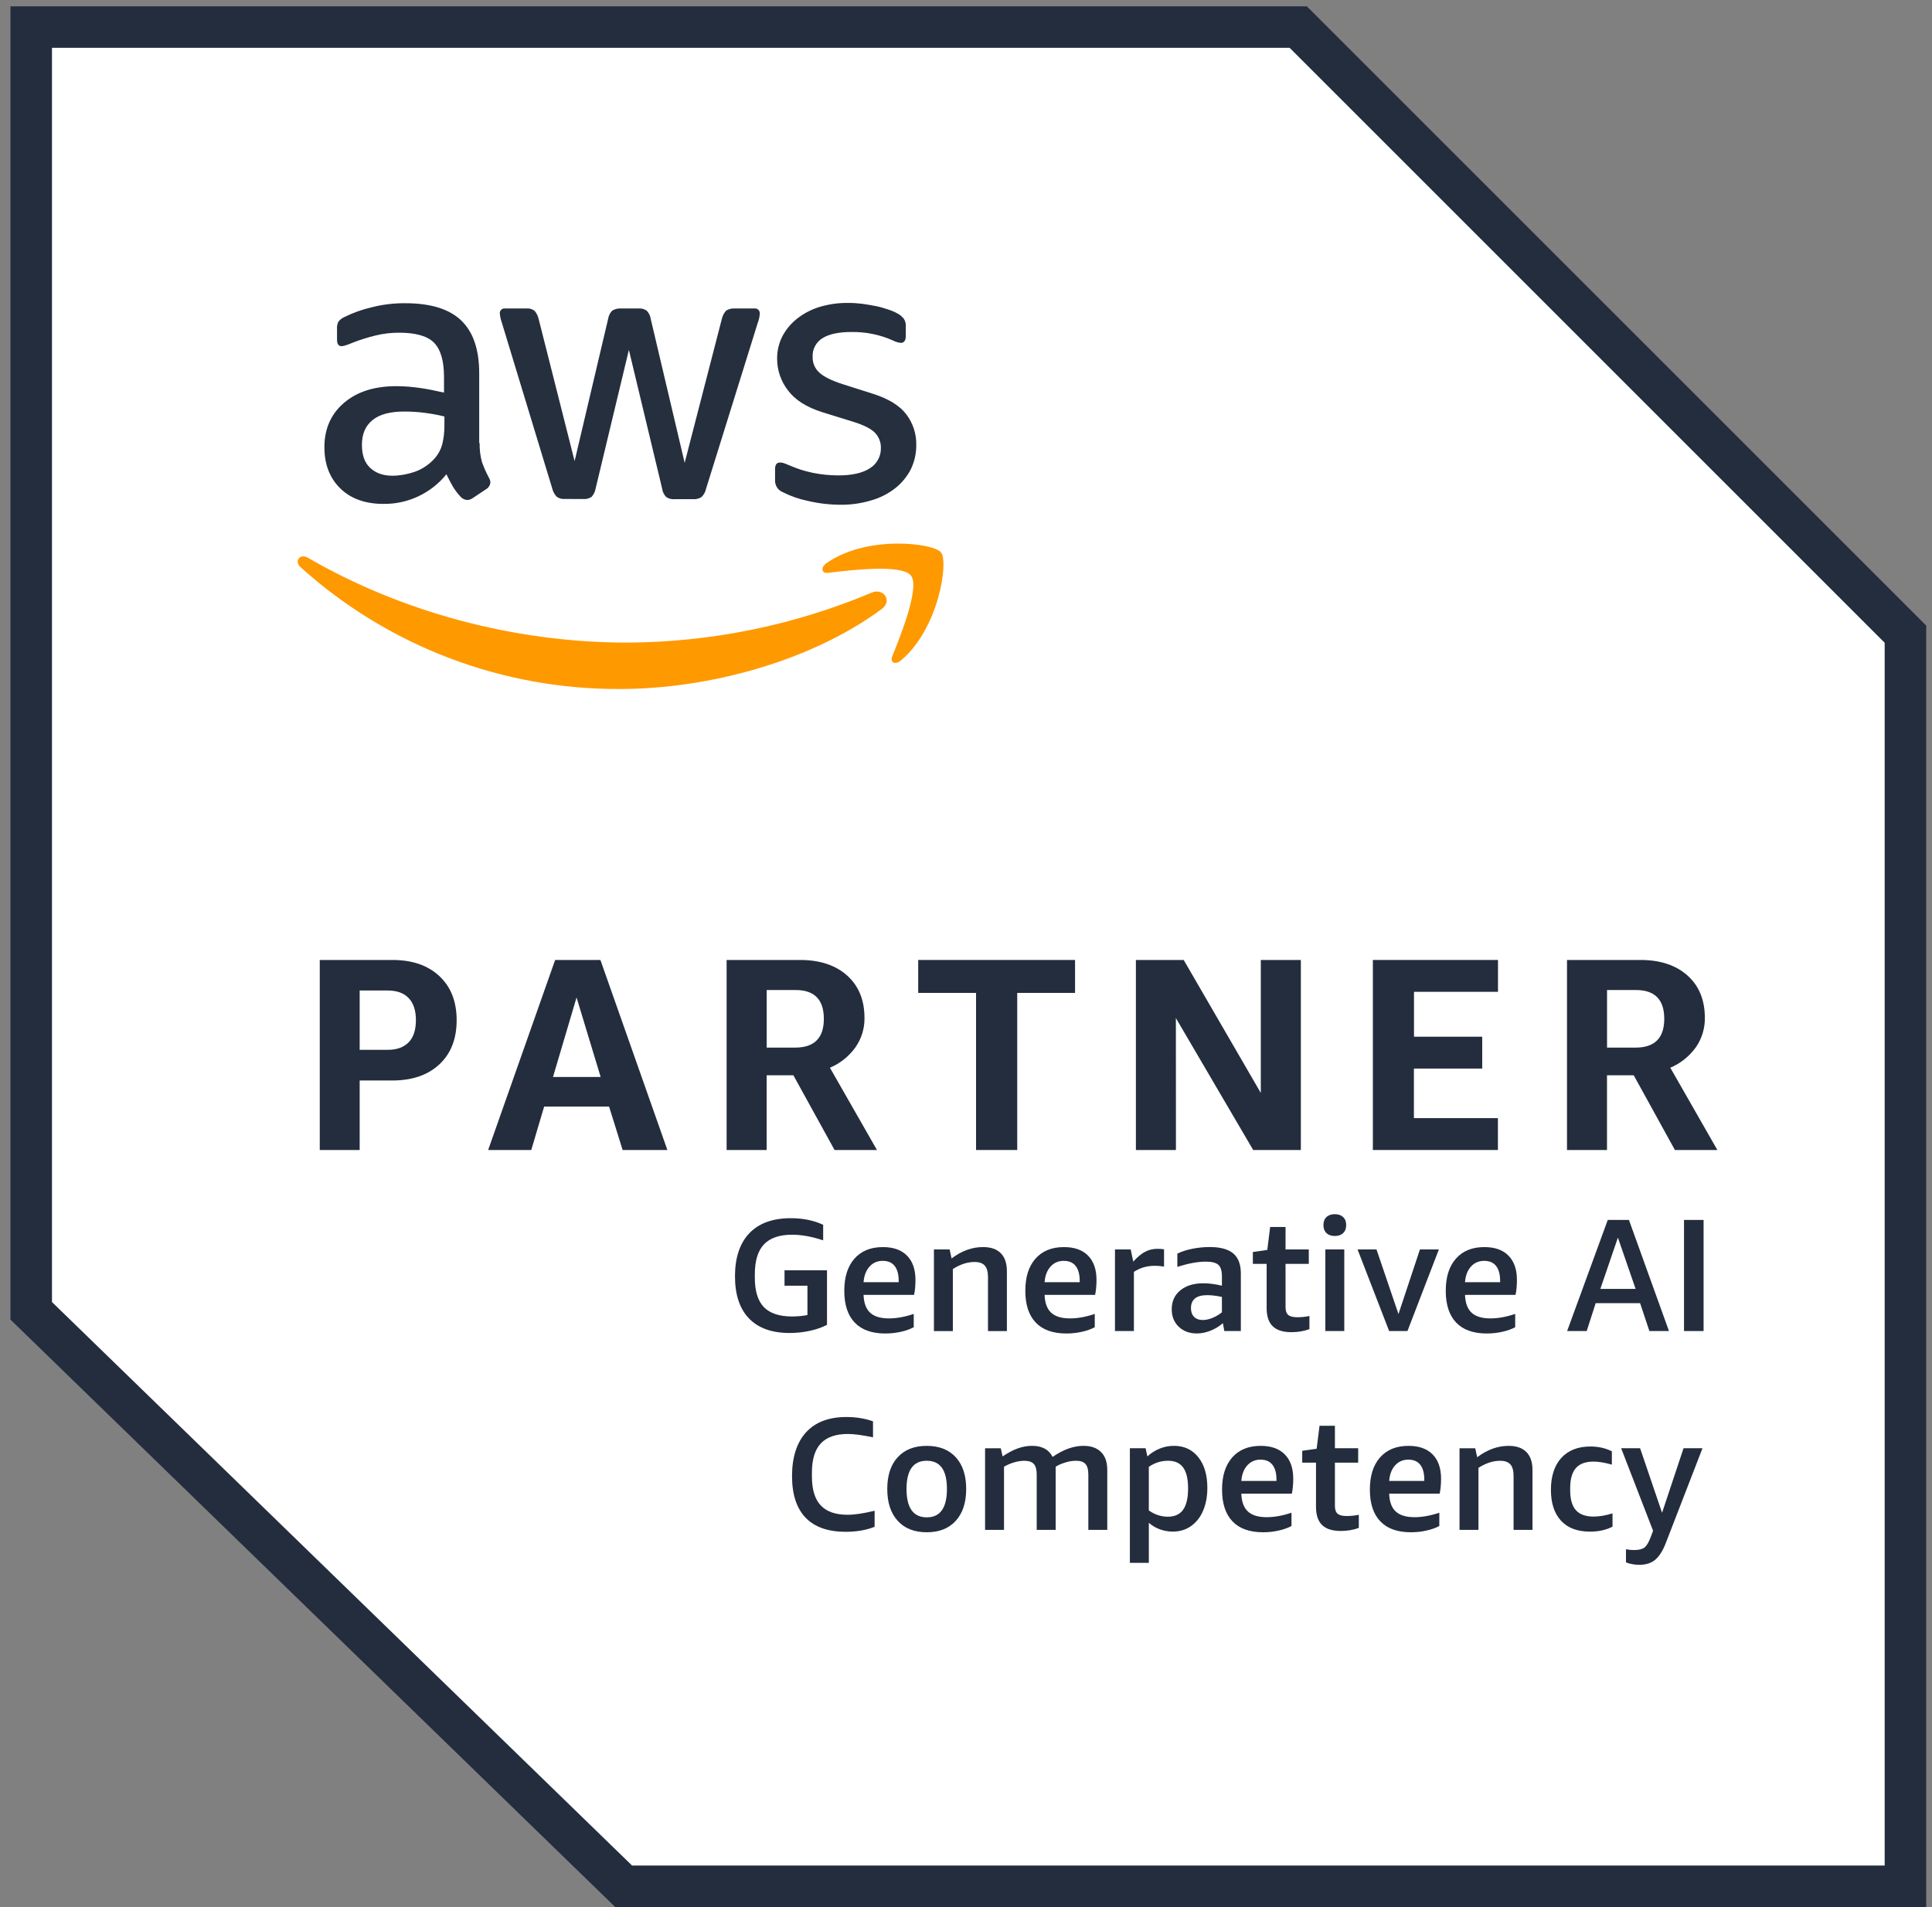 <svg width="158" height="156" viewBox="0 0 158 156" fill="none" xmlns="http://www.w3.org/2000/svg">
<rect x="0" y="0" width="158" height="156" fill="#808080" stroke="none"/>
<path d="M2.553 107.215V2.216H106.173L155.828 51.87V154.282H51.001L2.553 107.215Z" fill="white"/>
<path d="M157.525 155.979H50.313L49.819 155.499L0.855 107.932V0.518H106.875L157.525 51.166V155.979ZM51.689 152.584H154.13V52.574L105.465 3.909H4.251V106.497L51.689 152.584Z" fill="#232D3D"/>
<path d="M39.226 36.241C39.213 36.768 39.278 37.295 39.419 37.805C39.575 38.239 39.763 38.663 39.982 39.07C40.059 39.19 40.102 39.33 40.104 39.473C40.082 39.69 39.96 39.887 39.772 40L38.665 40.738C38.534 40.833 38.375 40.89 38.212 40.897C38.011 40.883 37.823 40.795 37.685 40.65C37.447 40.396 37.234 40.12 37.053 39.824C36.877 39.525 36.7 39.192 36.508 38.789C35.254 40.351 33.346 41.245 31.342 41.214C29.869 41.214 28.692 40.79 27.829 39.948C26.967 39.106 26.53 37.981 26.53 36.576C26.53 35.082 27.058 33.871 28.128 32.954C29.199 32.037 30.618 31.585 32.429 31.585C33.051 31.589 33.674 31.637 34.289 31.725C34.939 31.813 35.607 31.951 36.311 32.112V30.831C36.311 29.495 36.03 28.567 35.485 28.02C34.939 27.472 33.975 27.212 32.621 27.212C31.983 27.212 31.345 27.286 30.724 27.438C30.079 27.592 29.446 27.793 28.828 28.035C28.628 28.124 28.422 28.201 28.212 28.262C28.122 28.291 28.026 28.309 27.931 28.314C27.685 28.314 27.562 28.14 27.562 27.771V26.908C27.544 26.695 27.587 26.483 27.685 26.295C27.818 26.134 27.986 26.007 28.178 25.926C28.882 25.577 29.624 25.312 30.39 25.136C31.286 24.905 32.207 24.794 33.131 24.801C35.222 24.801 36.752 25.276 37.732 26.225C38.712 27.173 39.19 28.613 39.19 30.546V36.241H39.226ZM32.094 38.911C32.71 38.905 33.323 38.796 33.905 38.595C34.55 38.368 35.125 37.979 35.573 37.463C35.856 37.137 36.06 36.75 36.17 36.331C36.29 35.831 36.349 35.317 36.345 34.803V34.065C35.813 33.934 35.272 33.834 34.729 33.767C34.181 33.696 33.631 33.66 33.078 33.66C31.901 33.66 31.041 33.887 30.46 34.364C29.878 34.842 29.599 35.496 29.599 36.383C29.599 37.209 29.81 37.823 30.249 38.246C30.688 38.669 31.286 38.911 32.094 38.911ZM46.2 40.808C45.962 40.833 45.725 40.77 45.532 40.632C45.349 40.444 45.222 40.209 45.163 39.953L41.035 26.372C40.956 26.143 40.901 25.908 40.876 25.668C40.845 25.457 40.989 25.263 41.2 25.231C41.234 25.226 41.266 25.226 41.3 25.231H43.02C43.26 25.204 43.502 25.267 43.699 25.407C43.875 25.598 43.995 25.833 44.05 26.087L46.992 37.714L49.731 26.087C49.77 25.831 49.887 25.593 50.066 25.407C50.277 25.279 50.521 25.217 50.768 25.231H52.18C52.429 25.206 52.678 25.267 52.884 25.407C53.065 25.591 53.183 25.831 53.217 26.087L55.992 37.857L59.032 26.087C59.088 25.833 59.211 25.6 59.383 25.407C59.584 25.281 59.822 25.217 60.062 25.231H61.694C61.909 25.204 62.106 25.353 62.133 25.568C62.137 25.602 62.137 25.636 62.133 25.67C62.128 25.765 62.117 25.86 62.099 25.953C62.072 26.102 62.029 26.25 61.974 26.392L57.742 39.973C57.69 40.231 57.56 40.467 57.373 40.652C57.171 40.783 56.934 40.844 56.694 40.829H55.184C54.937 40.854 54.688 40.792 54.482 40.652C54.297 40.46 54.179 40.215 54.147 39.95L51.431 28.619L48.715 39.937C48.674 40.197 48.559 40.442 48.382 40.639C48.174 40.777 47.927 40.84 47.678 40.815L46.2 40.811V40.808ZM68.772 41.284C67.857 41.284 66.945 41.179 66.055 40.967C65.354 40.824 64.672 40.587 64.034 40.263C63.629 40.109 63.369 39.713 63.385 39.281V38.375C63.385 38.006 63.525 37.83 63.79 37.83C63.898 37.83 64.005 37.848 64.106 37.884C64.211 37.918 64.369 37.988 64.546 38.058C65.166 38.332 65.813 38.538 66.476 38.674C67.165 38.814 67.866 38.884 68.568 38.884C69.675 38.884 70.535 38.692 71.132 38.305C71.712 37.952 72.058 37.316 72.038 36.637C72.051 36.179 71.879 35.738 71.565 35.408C71.248 35.073 70.659 34.774 69.79 34.502L67.244 33.712C65.96 33.307 65.012 32.709 64.433 31.92C63.867 31.191 63.559 30.297 63.554 29.373C63.541 28.694 63.704 28.022 64.027 27.424C64.342 26.858 64.772 26.367 65.293 25.982C65.84 25.57 66.46 25.265 67.119 25.077C67.839 24.871 68.584 24.769 69.333 24.778C69.727 24.774 70.121 24.799 70.51 24.848C70.915 24.901 71.284 24.971 71.653 25.041C72.022 25.111 72.332 25.217 72.653 25.322C72.909 25.401 73.158 25.507 73.391 25.638C73.597 25.742 73.778 25.894 73.919 26.078C74.032 26.25 74.086 26.451 74.075 26.657V27.483C74.075 27.852 73.935 28.044 73.672 28.044C73.434 28.02 73.204 27.947 72.993 27.834C71.931 27.365 70.782 27.135 69.62 27.155C68.62 27.155 67.828 27.313 67.284 27.648C66.737 27.972 66.418 28.576 66.458 29.21C66.449 29.681 66.639 30.136 66.986 30.457C67.337 30.792 67.986 31.125 68.919 31.424L71.409 32.214C72.672 32.619 73.586 33.18 74.125 33.9C74.661 34.606 74.946 35.473 74.933 36.361C74.944 37.067 74.788 37.764 74.48 38.398C74.168 39 73.731 39.527 73.197 39.944C72.617 40.396 71.956 40.729 71.248 40.928C70.444 41.17 69.609 41.291 68.772 41.284Z" fill="#252F3E"/>
<path fill-rule="evenodd" clip-rule="evenodd" d="M72.099 49.819C66.32 54.088 57.923 56.354 50.704 56.354C41.062 56.404 31.745 52.852 24.584 46.395C24.038 45.903 24.529 45.236 25.181 45.62C32.628 49.941 41.816 52.56 51.318 52.56C58.167 52.524 64.942 51.141 71.254 48.486C72.214 48.045 73.04 49.117 72.099 49.819Z" fill="#FF9900"/>
<path fill-rule="evenodd" clip-rule="evenodd" d="M74.498 47.078C73.76 46.13 69.616 46.625 67.735 46.852C67.174 46.922 67.085 46.428 67.594 46.06C70.897 43.742 76.325 44.41 76.956 45.181C77.588 45.953 76.782 51.401 73.69 54.009C73.215 54.414 72.76 54.201 72.97 53.676C73.683 51.926 75.236 48.011 74.498 47.078Z" fill="#FF9900"/>
<path d="M29.414 88.376V94.061H26.15V78.518H32.098C33.712 78.518 34.991 78.957 35.933 79.838C36.874 80.718 37.345 81.92 37.345 83.446C37.345 84.971 36.874 86.178 35.933 87.056C34.991 87.934 33.712 88.373 32.098 88.376H29.414ZM29.414 85.868H31.702C32.447 85.868 33.017 85.664 33.418 85.254C33.816 84.844 34.013 84.245 34.013 83.443C34.013 82.642 33.816 82.049 33.418 81.633C33.02 81.216 32.447 81.015 31.702 81.015H29.414V85.868Z" fill="#232D3D"/>
<path d="M50.919 94.061L49.812 90.512H44.5L43.447 94.061H39.921L45.399 78.518H49.102L54.579 94.061H50.919ZM45.224 88.09H49.122L47.151 81.585L45.224 88.09Z" fill="#232D3D"/>
<path d="M59.423 94.061V78.518H65.433C67.051 78.518 68.335 78.944 69.281 79.792C70.227 80.641 70.7 81.802 70.698 83.271C70.709 84.127 70.449 84.965 69.958 85.664C69.428 86.402 68.706 86.979 67.871 87.332L71.719 94.061H68.251L64.883 87.95H62.696V94.061H59.423ZM62.699 85.686H65.025C66.592 85.686 67.375 84.901 67.375 83.332C67.375 81.764 66.608 80.978 65.071 80.976H62.699V85.686Z" fill="#232D3D"/>
<path d="M79.822 94.061V81.212H75.091V78.518H87.918V81.212H83.19V94.061H79.822Z" fill="#232D3D"/>
<path d="M96.169 94.061H92.894V78.518H96.803L103.109 89.394V78.518H106.384V94.061H102.486L96.164 83.271L96.169 94.061Z" fill="#232D3D"/>
<path d="M112.274 94.061V78.518H122.507V81.123H115.637V84.795H121.217V87.4H115.63V91.454H122.5V94.061H112.274Z" fill="#232D3D"/>
<path d="M128.15 94.061V78.518H134.159C135.778 78.518 137.059 78.944 138.007 79.792C138.956 80.641 139.427 81.802 139.424 83.271C139.433 84.127 139.175 84.962 138.686 85.664C138.157 86.4 137.435 86.977 136.599 87.332L140.447 94.061H136.975L133.607 87.95H131.421V94.061H128.15ZM131.425 85.686H133.754C135.321 85.686 136.104 84.901 136.104 83.332C136.104 81.764 135.334 80.978 133.797 80.976H131.425V85.686Z" fill="#232D3D"/>
<path d="M64.799 107.676C65.218 107.676 65.63 107.638 66.033 107.559V105.159H64.159V103.901H67.633V108.36C67.235 108.571 66.766 108.734 66.23 108.851C65.693 108.969 65.141 109.028 64.575 109.028C63.122 109.028 62.013 108.629 61.25 107.835C60.487 107.04 60.107 105.891 60.107 104.385C60.107 102.88 60.499 101.683 61.284 100.866C62.069 100.048 63.199 99.639 64.67 99.639C65.664 99.639 66.547 99.818 67.319 100.178V101.45C66.402 101.144 65.555 100.99 64.779 100.99C63.745 100.99 62.979 101.253 62.479 101.778C61.979 102.303 61.73 103.12 61.73 104.229V104.505C61.73 105.599 61.977 106.4 62.47 106.911C62.964 107.423 63.74 107.679 64.797 107.679L64.799 107.676Z" fill="#232D3D"/>
<path d="M70.621 105.906C70.646 106.572 70.825 107.059 71.16 107.369C71.495 107.679 72.006 107.835 72.699 107.835C73.324 107.835 74 107.713 74.725 107.468V108.557C74.428 108.715 74.075 108.84 73.67 108.931C73.265 109.021 72.841 109.069 72.405 109.069C71.302 109.069 70.467 108.772 69.899 108.177C69.331 107.581 69.046 106.717 69.046 105.581C69.046 104.444 69.324 103.575 69.879 102.946C70.433 102.317 71.21 102.002 72.205 102.002C73.061 102.002 73.72 102.235 74.179 102.704C74.639 103.172 74.867 103.833 74.867 104.691C74.867 105.146 74.829 105.551 74.754 105.911H70.619L70.621 105.906ZM72.201 103.127C71.753 103.127 71.388 103.285 71.108 103.6C70.825 103.915 70.664 104.338 70.623 104.872H73.496V104.768C73.496 104.234 73.387 103.829 73.165 103.548C72.946 103.267 72.624 103.129 72.201 103.129V103.127Z" fill="#232D3D"/>
<path d="M80.798 108.869V104.451C80.798 104.023 80.709 103.711 80.535 103.514C80.361 103.317 80.08 103.22 79.695 103.22C79.118 103.22 78.527 103.412 77.925 103.797V108.871H76.377V102.196H77.663L77.821 102.93C78.643 102.31 79.501 102 80.39 102C81.029 102 81.513 102.167 81.846 102.504C82.178 102.842 82.344 103.328 82.344 103.966V108.871H80.795L80.798 108.869Z" fill="#232D3D"/>
<path d="M85.427 105.906C85.451 106.572 85.63 107.059 85.965 107.369C86.3 107.679 86.812 107.835 87.504 107.835C88.129 107.835 88.806 107.713 89.53 107.468V108.557C89.234 108.715 88.881 108.84 88.475 108.931C88.07 109.021 87.647 109.069 87.21 109.069C86.108 109.069 85.272 108.772 84.704 108.177C84.136 107.581 83.851 106.717 83.851 105.581C83.851 104.444 84.129 103.575 84.684 102.946C85.239 102.317 86.015 102.002 87.011 102.002C87.867 102.002 88.525 102.235 88.985 102.704C89.444 103.172 89.673 103.833 89.673 104.691C89.673 105.146 89.634 105.551 89.56 105.911H85.424L85.427 105.906ZM87.004 103.127C86.556 103.127 86.192 103.285 85.911 103.6C85.628 103.915 85.467 104.338 85.427 104.872H88.299V104.768C88.299 104.234 88.19 103.829 87.968 103.548C87.749 103.267 87.427 103.129 87.004 103.129V103.127Z" fill="#232D3D"/>
<path d="M91.183 108.869V102.194H92.468L92.679 103.19C93.027 102.805 93.356 102.534 93.661 102.377C93.967 102.221 94.299 102.142 94.657 102.142C94.822 102.142 95.003 102.156 95.196 102.181V103.598C94.951 103.555 94.702 103.532 94.449 103.532C93.801 103.532 93.229 103.697 92.731 104.03V108.869H91.183Z" fill="#232D3D"/>
<path d="M100.126 108.869L100.008 108.226C99.702 108.489 99.363 108.695 98.992 108.842C98.62 108.989 98.251 109.066 97.885 109.066C97.274 109.066 96.776 108.883 96.395 108.516C96.015 108.149 95.825 107.672 95.825 107.088C95.825 106.44 96.058 105.924 96.527 105.54C96.995 105.155 97.622 104.962 98.408 104.962C98.872 104.962 99.379 105.028 99.929 105.159V104.385C99.929 103.939 99.831 103.629 99.641 103.455C99.449 103.281 99.112 103.192 98.632 103.192C97.95 103.192 97.167 103.337 96.284 103.625V102.536C96.615 102.371 97.016 102.239 97.493 102.142C97.969 102.047 98.448 101.997 98.928 101.997C99.8 101.997 100.443 102.171 100.857 102.522C101.271 102.871 101.477 103.419 101.477 104.161V108.869H100.126ZM98.358 107.966C98.605 107.966 98.865 107.912 99.136 107.803C99.408 107.694 99.673 107.538 99.929 107.337V106.078C99.476 105.983 99.078 105.933 98.727 105.933C97.84 105.933 97.398 106.287 97.398 106.995C97.398 107.301 97.484 107.538 97.654 107.71C97.824 107.88 98.059 107.966 98.358 107.966Z" fill="#232D3D"/>
<path d="M107.088 108.713C106.633 108.878 106.144 108.962 105.619 108.962C104.929 108.962 104.417 108.801 104.084 108.478C103.752 108.154 103.587 107.661 103.587 106.995V103.376H102.459V102.405L103.639 102.235L103.874 100.359H105.132V102.194H107.034V103.373H105.132V106.914C105.132 107.21 105.205 107.423 105.35 107.55C105.495 107.676 105.737 107.74 106.076 107.74C106.443 107.74 106.78 107.706 107.086 107.636V108.711L107.088 108.713Z" fill="#232D3D"/>
<path d="M109.161 101.094C108.874 101.094 108.645 101.015 108.48 100.859C108.315 100.7 108.231 100.483 108.231 100.202C108.231 99.922 108.315 99.704 108.48 99.546C108.645 99.388 108.874 99.311 109.161 99.311C109.449 99.311 109.678 99.39 109.843 99.546C110.008 99.702 110.092 99.922 110.092 100.202C110.092 100.483 110.008 100.7 109.843 100.859C109.678 101.015 109.449 101.094 109.161 101.094ZM108.387 108.869V102.194H109.936V108.869H108.387Z" fill="#232D3D"/>
<path d="M113.605 108.869L111.022 102.194H112.57L114.368 107.479L116.124 102.194H117.672L115.103 108.869H113.609H113.605Z" fill="#232D3D"/>
<path d="M119.809 105.906C119.834 106.572 120.013 107.059 120.348 107.369C120.683 107.679 121.194 107.835 121.887 107.835C122.512 107.835 123.188 107.713 123.913 107.468V108.557C123.616 108.715 123.263 108.84 122.858 108.931C122.453 109.021 122.029 109.069 121.593 109.069C120.49 109.069 119.655 108.772 119.087 108.177C118.519 107.581 118.234 106.717 118.234 105.581C118.234 104.444 118.512 103.575 119.066 102.946C119.621 102.317 120.397 102.002 121.393 102.002C122.249 102.002 122.908 102.235 123.367 102.704C123.827 103.172 124.055 103.833 124.055 104.691C124.055 105.146 124.017 105.551 123.942 105.911H119.807L119.809 105.906ZM121.387 103.127C120.938 103.127 120.574 103.285 120.293 103.6C120.01 103.915 119.85 104.338 119.809 104.872H122.681V104.768C122.681 104.234 122.573 103.829 122.351 103.548C122.131 103.267 121.81 103.129 121.387 103.129V103.127Z" fill="#232D3D"/>
<path d="M134.888 108.869L134.128 106.588H130.495L129.762 108.869H128.161L131.484 99.781H133.216L136.489 108.869H134.888ZM130.875 105.422H133.761L132.313 101.225L130.878 105.422H130.875Z" fill="#232D3D"/>
<path d="M137.72 108.869V99.781H139.32V108.869H137.72Z" fill="#232D3D"/>
<path d="M71.526 124.881C70.836 125.153 70.048 125.289 69.165 125.289C67.715 125.289 66.619 124.904 65.881 124.134C65.143 123.365 64.772 122.228 64.772 120.725C64.772 119.222 65.154 117.987 65.92 117.151C66.685 116.316 67.785 115.9 69.218 115.9C70.005 115.9 70.73 116.017 71.395 116.253V117.563C70.523 117.38 69.84 117.287 69.347 117.287C68.351 117.287 67.61 117.545 67.126 118.061C66.642 118.577 66.399 119.372 66.399 120.447V120.762C66.399 121.828 66.639 122.618 67.119 123.129C67.599 123.641 68.332 123.897 69.319 123.897C69.874 123.897 70.609 123.788 71.526 123.568V124.879V124.881Z" fill="#232D3D"/>
<path d="M75.788 125.327C74.774 125.327 73.982 125.015 73.414 124.39C72.846 123.765 72.561 122.898 72.561 121.787C72.561 120.676 72.844 119.811 73.414 119.191C73.982 118.571 74.772 118.26 75.788 118.26C76.805 118.26 77.595 118.571 78.163 119.191C78.731 119.811 79.016 120.678 79.016 121.787C79.016 122.896 78.731 123.765 78.163 124.39C77.595 125.015 76.802 125.327 75.788 125.327ZM75.788 124.107C76.891 124.107 77.441 123.333 77.441 121.787C77.441 120.241 76.891 119.478 75.788 119.478C74.686 119.478 74.136 120.248 74.136 121.787C74.136 123.326 74.686 124.107 75.788 124.107Z" fill="#232D3D"/>
<path d="M89.005 125.13V120.605C89.005 120.203 88.926 119.915 88.769 119.741C88.611 119.566 88.355 119.478 87.995 119.478C87.724 119.478 87.436 119.523 87.131 119.616C86.825 119.709 86.558 119.825 86.332 119.965V125.132H84.783V120.608C84.783 120.205 84.704 119.917 84.548 119.743C84.392 119.569 84.134 119.48 83.774 119.48C83.52 119.48 83.246 119.521 82.954 119.605C82.662 119.689 82.38 119.809 82.108 119.965V125.132H80.56V118.457H81.845L81.99 119.125C82.427 118.829 82.841 118.609 83.231 118.469C83.62 118.328 84.012 118.258 84.403 118.258C85.216 118.258 85.775 118.559 86.083 119.164C86.956 118.559 87.796 118.258 88.6 118.258C89.22 118.258 89.702 118.426 90.041 118.763C90.383 119.1 90.553 119.587 90.553 120.225V125.13H89.005Z" fill="#232D3D"/>
<path d="M92.402 127.83V118.455H93.688L93.833 119.123C94.138 118.842 94.478 118.629 94.849 118.48C95.22 118.331 95.608 118.258 96.01 118.258C96.841 118.258 97.502 118.568 97.998 119.188C98.491 119.809 98.738 120.644 98.738 121.692C98.738 122.391 98.625 123.009 98.396 123.548C98.17 124.087 97.841 124.508 97.414 124.813C96.986 125.119 96.483 125.273 95.906 125.273C95.54 125.273 95.184 125.209 94.845 125.083C94.503 124.956 94.206 124.779 93.953 124.551V127.828H92.405L92.402 127.83ZM95.524 119.478C94.956 119.478 94.43 119.643 93.951 119.976V123.543C94.439 123.885 94.96 124.055 95.51 124.055C96.06 124.055 96.486 123.865 96.755 123.485C97.027 123.104 97.162 122.525 97.162 121.746C97.162 120.968 97.029 120.406 96.762 120.035C96.495 119.664 96.083 119.478 95.524 119.478Z" fill="#232D3D"/>
<path d="M101.515 122.165C101.54 122.83 101.719 123.317 102.054 123.627C102.389 123.937 102.9 124.094 103.593 124.094C104.218 124.094 104.895 123.971 105.619 123.727V124.816C105.322 124.974 104.969 125.099 104.564 125.189C104.159 125.28 103.736 125.327 103.299 125.327C102.197 125.327 101.361 125.031 100.793 124.435C100.225 123.84 99.94 122.975 99.94 121.839C99.94 120.703 100.218 119.834 100.773 119.204C101.327 118.575 102.104 118.26 103.1 118.26C103.955 118.26 104.614 118.494 105.073 118.962C105.533 119.431 105.762 120.092 105.762 120.95C105.762 121.404 105.723 121.81 105.648 122.17H101.513L101.515 122.165ZM103.095 119.385C102.647 119.385 102.283 119.544 102.002 119.859C101.719 120.173 101.558 120.596 101.517 121.131H104.39V121.026C104.39 120.492 104.281 120.087 104.059 119.806C103.84 119.526 103.518 119.388 103.095 119.388V119.385Z" fill="#232D3D"/>
<path d="M111.126 124.972C110.671 125.137 110.182 125.221 109.657 125.221C108.967 125.221 108.455 125.06 108.122 124.736C107.79 124.413 107.624 123.919 107.624 123.254V119.634H106.497V118.663L107.676 118.494L107.912 116.617H109.17V118.453H111.072V119.632H109.17V123.172C109.17 123.469 109.243 123.682 109.388 123.808C109.532 123.935 109.775 123.998 110.114 123.998C110.481 123.998 110.818 123.964 111.124 123.894V124.969L111.126 124.972Z" fill="#232D3D"/>
<path d="M113.605 122.165C113.629 122.83 113.808 123.317 114.143 123.627C114.478 123.937 114.99 124.094 115.682 124.094C116.307 124.094 116.984 123.971 117.708 123.727V124.816C117.412 124.974 117.059 125.099 116.653 125.189C116.248 125.28 115.825 125.327 115.388 125.327C114.286 125.327 113.451 125.031 112.883 124.435C112.314 123.84 112.029 122.975 112.029 121.839C112.029 120.703 112.308 119.834 112.862 119.204C113.417 118.575 114.193 118.26 115.189 118.26C116.045 118.26 116.703 118.494 117.163 118.962C117.622 119.431 117.851 120.092 117.851 120.95C117.851 121.404 117.812 121.81 117.738 122.17H113.602L113.605 122.165ZM115.184 119.385C114.736 119.385 114.372 119.544 114.091 119.859C113.808 120.173 113.648 120.596 113.607 121.131H116.479V121.026C116.479 120.492 116.371 120.087 116.149 119.806C115.929 119.526 115.608 119.388 115.184 119.388V119.385Z" fill="#232D3D"/>
<path d="M123.781 125.13V120.712C123.781 120.284 123.693 119.972 123.519 119.775C123.344 119.578 123.064 119.481 122.679 119.481C122.102 119.481 121.511 119.673 120.909 120.058V125.132H119.361V118.457H120.646L120.805 119.191C121.626 118.571 122.484 118.26 123.374 118.26C124.012 118.26 124.496 118.428 124.829 118.765C125.162 119.103 125.327 119.589 125.327 120.227V125.132H123.779L123.781 125.13Z" fill="#232D3D"/>
<path d="M131.871 124.868C131.355 125.139 130.739 125.275 130.022 125.275C128.999 125.275 128.213 124.978 127.661 124.383C127.111 123.788 126.835 122.946 126.835 121.853C126.835 120.759 127.118 119.863 127.688 119.243C128.256 118.623 129.051 118.312 130.074 118.312C130.712 118.312 131.294 118.444 131.819 118.706V119.795C131.233 119.63 130.735 119.546 130.325 119.546C129.669 119.546 129.186 119.723 128.876 120.078C128.566 120.431 128.41 120.981 128.41 121.724V121.893C128.41 122.627 128.564 123.17 128.876 123.519C129.186 123.869 129.669 124.044 130.325 124.044C130.796 124.044 131.312 123.955 131.873 123.781V124.87L131.871 124.868Z" fill="#232D3D"/>
<path d="M135.189 125.203L132.579 118.455H134.128L135.925 123.734L137.681 118.455H139.23L136.239 126.185C135.995 126.825 135.705 127.285 135.375 127.568C135.042 127.849 134.61 127.989 134.076 127.989C133.682 127.989 133.315 127.923 132.973 127.792V126.717C133.184 126.76 133.406 126.782 133.641 126.782C134.017 126.782 134.297 126.715 134.481 126.579C134.664 126.443 134.843 126.137 135.019 125.664L135.189 125.203Z" fill="#232D3D"/>
</svg>
